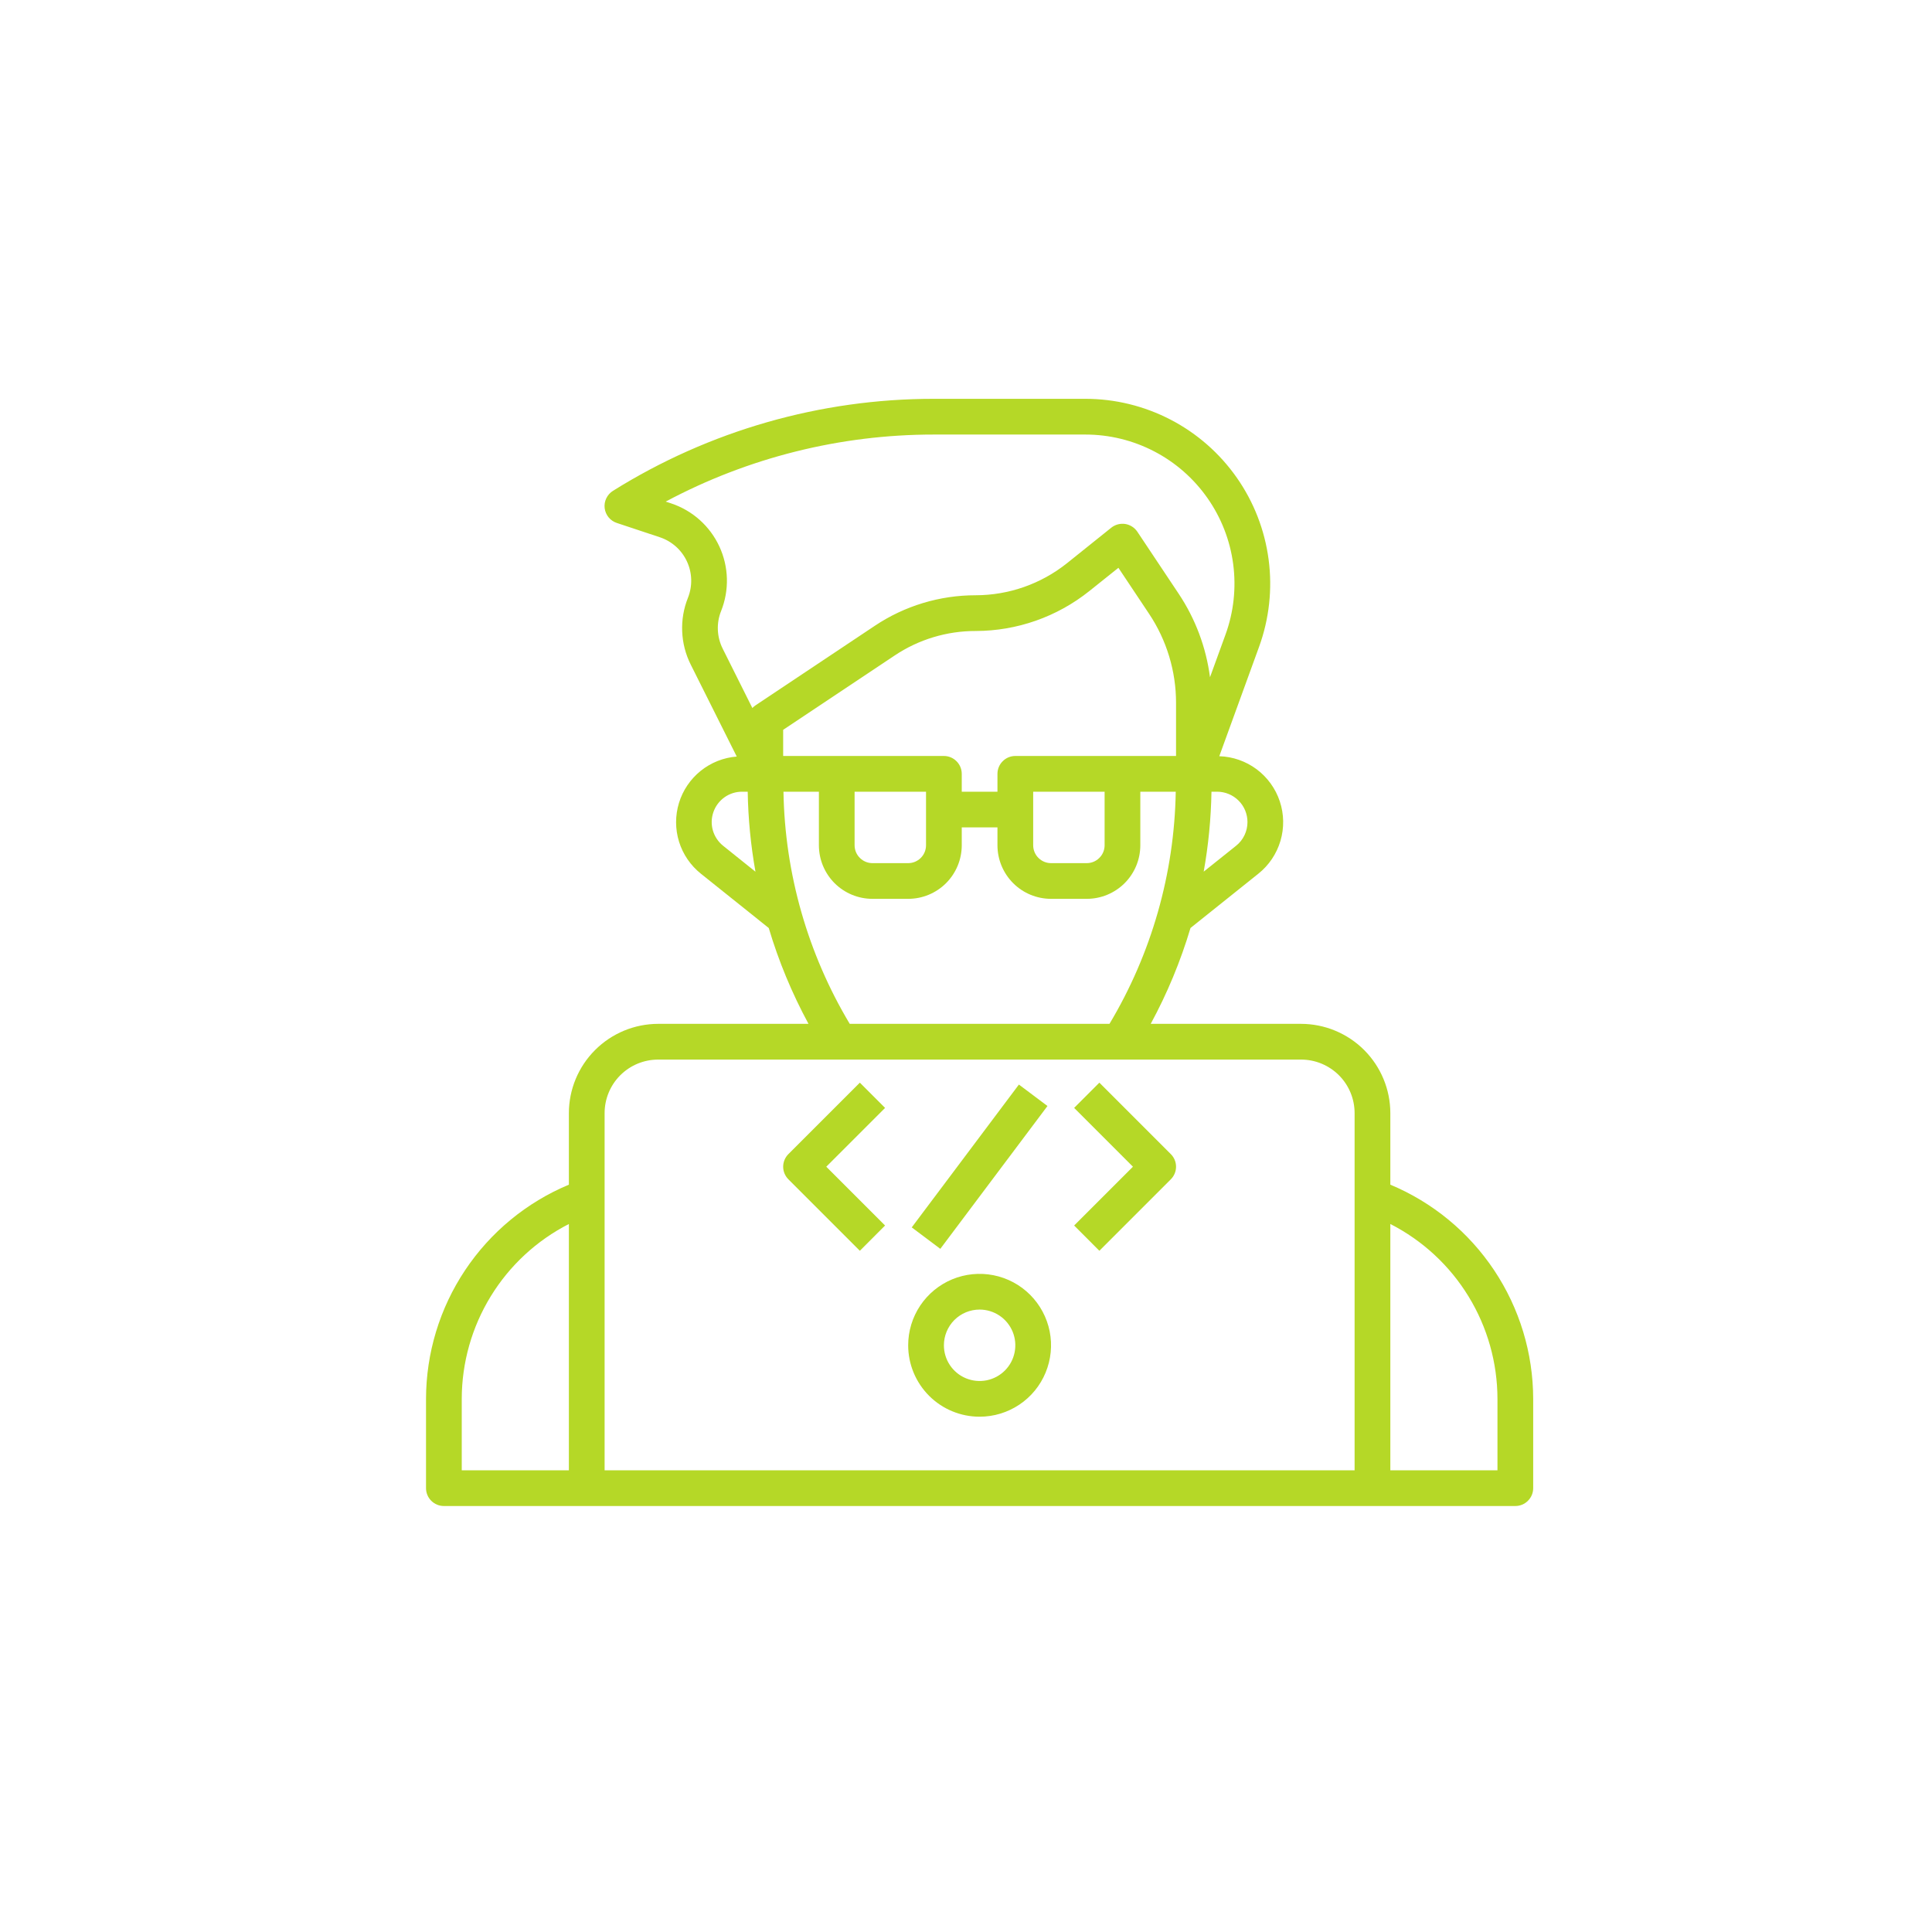 <svg width="71" height="70" viewBox="0 0 71 70" fill="none" xmlns="http://www.w3.org/2000/svg">
<g clip-path="url(#clip0_152_12319)">
<path d="M51.094 43.535V40.906C51.093 40.036 50.747 39.202 50.132 38.587C49.516 37.972 48.682 37.626 47.812 37.625H42.288C42.896 36.505 43.386 35.324 43.75 34.103L46.244 32.107C46.632 31.798 46.915 31.377 47.056 30.901C47.197 30.426 47.188 29.918 47.032 29.448C46.875 28.977 46.578 28.566 46.181 28.269C45.783 27.973 45.304 27.805 44.808 27.79L46.27 23.77C46.643 22.744 46.764 21.643 46.621 20.561C46.478 19.478 46.077 18.446 45.45 17.552C44.824 16.658 43.992 15.928 43.023 15.424C42.055 14.92 40.979 14.656 39.888 14.656H34.316C30.147 14.655 26.062 15.827 22.527 18.037C22.421 18.103 22.336 18.198 22.282 18.31C22.227 18.423 22.206 18.549 22.221 18.673C22.236 18.797 22.286 18.914 22.365 19.011C22.444 19.107 22.549 19.179 22.668 19.218L24.25 19.744C24.468 19.816 24.668 19.933 24.839 20.085C25.011 20.238 25.149 20.425 25.245 20.633C25.342 20.841 25.395 21.067 25.401 21.297C25.407 21.526 25.367 21.754 25.282 21.968C25.124 22.36 25.052 22.782 25.07 23.205C25.087 23.628 25.194 24.043 25.383 24.421L27.075 27.802C26.591 27.84 26.13 28.023 25.751 28.327C25.373 28.631 25.094 29.042 24.952 29.506C24.81 29.971 24.811 30.467 24.954 30.931C25.098 31.395 25.378 31.804 25.757 32.107L28.251 34.103C28.615 35.324 29.105 36.504 29.712 37.625H24.188C23.318 37.626 22.484 37.972 21.869 38.587C21.253 39.202 20.907 40.036 20.906 40.906V43.535C19.353 44.184 18.026 45.277 17.092 46.678C16.158 48.078 15.659 49.723 15.656 51.406V54.688C15.656 54.861 15.725 55.029 15.848 55.151C15.972 55.275 16.139 55.344 16.312 55.344H55.688C55.861 55.344 56.029 55.275 56.151 55.151C56.275 55.029 56.344 54.861 56.344 54.688V51.406C56.341 49.723 55.842 48.078 54.908 46.678C53.974 45.277 52.647 44.184 51.094 43.535ZM41.25 27.781H37.312C37.139 27.781 36.971 27.85 36.849 27.974C36.725 28.096 36.656 28.264 36.656 28.438V29.094H35.344V28.438C35.344 28.264 35.275 28.096 35.151 27.974C35.029 27.85 34.861 27.781 34.688 27.781H28.781V26.82L32.878 24.089C33.759 23.5 34.795 23.186 35.856 23.188C37.372 23.186 38.843 22.67 40.029 21.723L41.101 20.866L42.227 22.555C42.874 23.524 43.22 24.665 43.219 25.831V27.781H41.25ZM40.594 29.094V31.062C40.594 31.236 40.525 31.404 40.401 31.526C40.279 31.65 40.111 31.719 39.938 31.719H38.625C38.451 31.719 38.284 31.65 38.161 31.526C38.038 31.404 37.969 31.236 37.969 31.062V29.094H40.594ZM34.031 29.094V31.062C34.031 31.236 33.962 31.404 33.839 31.526C33.716 31.65 33.549 31.719 33.375 31.719H32.062C31.889 31.719 31.721 31.65 31.599 31.526C31.475 31.404 31.406 31.236 31.406 31.062V29.094H34.031ZM45.844 30.209C45.844 30.377 45.807 30.542 45.734 30.693C45.662 30.844 45.556 30.977 45.425 31.081L44.235 32.032C44.409 31.062 44.504 30.079 44.521 29.094H44.728C44.875 29.094 45.02 29.123 45.155 29.179C45.29 29.235 45.413 29.317 45.517 29.421C45.621 29.524 45.703 29.647 45.759 29.782C45.815 29.918 45.844 30.063 45.844 30.209ZM26.5 22.455C26.651 22.076 26.724 21.67 26.713 21.262C26.702 20.853 26.608 20.452 26.436 20.081C26.264 19.711 26.018 19.379 25.714 19.107C25.409 18.835 25.053 18.628 24.665 18.499L24.464 18.433C27.496 16.814 30.88 15.968 34.316 15.969H39.888C40.768 15.969 41.636 16.181 42.417 16.588C43.198 16.994 43.869 17.583 44.374 18.304C44.88 19.025 45.204 19.858 45.319 20.73C45.434 21.603 45.338 22.491 45.037 23.319L44.467 24.887C44.324 23.791 43.931 22.743 43.319 21.824L41.796 19.539C41.745 19.464 41.68 19.399 41.603 19.351C41.526 19.302 41.44 19.269 41.35 19.255C41.261 19.242 41.169 19.247 41.081 19.27C40.993 19.294 40.911 19.335 40.84 19.391L39.209 20.699C38.256 21.459 37.074 21.873 35.856 21.875C34.536 21.874 33.246 22.264 32.149 22.997L27.761 25.923C27.72 25.95 27.683 25.983 27.649 26.019L26.557 23.834C26.451 23.621 26.391 23.388 26.381 23.151C26.371 22.913 26.411 22.676 26.5 22.455ZM26.576 31.082C26.395 30.938 26.263 30.741 26.198 30.518C26.134 30.296 26.141 30.059 26.218 29.841C26.294 29.622 26.437 29.433 26.625 29.299C26.814 29.165 27.04 29.093 27.272 29.094H27.478C27.494 30.08 27.59 31.063 27.763 32.034L26.576 31.082ZM28.792 29.094H30.094V31.062C30.094 31.585 30.301 32.085 30.67 32.455C31.04 32.824 31.54 33.031 32.062 33.031H33.375C33.897 33.031 34.398 32.824 34.767 32.455C35.136 32.085 35.344 31.585 35.344 31.062V30.406H36.656V31.062C36.656 31.585 36.864 32.085 37.233 32.455C37.602 32.824 38.103 33.031 38.625 33.031H39.938C40.46 33.031 40.96 32.824 41.33 32.455C41.699 32.085 41.906 31.585 41.906 31.062V29.094H43.208C43.157 32.102 42.318 35.044 40.773 37.625H31.227C29.683 35.044 28.843 32.102 28.792 29.094ZM24.188 38.938H47.812C48.335 38.938 48.835 39.145 49.205 39.514C49.574 39.883 49.781 40.384 49.781 40.906V54.031H22.219V40.906C22.219 40.384 22.426 39.883 22.795 39.514C23.165 39.145 23.665 38.938 24.188 38.938ZM16.969 51.406C16.971 50.077 17.339 48.773 18.034 47.639C18.728 46.505 19.722 45.585 20.906 44.98V54.031H16.969V51.406ZM55.031 54.031H51.094V44.98C52.278 45.585 53.272 46.505 53.966 47.639C54.661 48.773 55.029 50.077 55.031 51.406V54.031Z" fill="#B5D827"/>
<path d="M36 52.062C36.519 52.062 37.027 51.908 37.458 51.62C37.89 51.332 38.227 50.922 38.425 50.442C38.624 49.962 38.676 49.435 38.575 48.925C38.473 48.416 38.223 47.949 37.856 47.581C37.489 47.214 37.021 46.964 36.512 46.863C36.003 46.762 35.475 46.814 34.995 47.012C34.516 47.211 34.106 47.547 33.817 47.979C33.529 48.411 33.375 48.918 33.375 49.438C33.375 50.134 33.652 50.801 34.144 51.294C34.636 51.786 35.304 52.062 36 52.062ZM36 48.125C36.26 48.125 36.513 48.202 36.729 48.346C36.945 48.49 37.113 48.695 37.213 48.935C37.312 49.175 37.338 49.439 37.287 49.694C37.237 49.948 37.112 50.182 36.928 50.366C36.745 50.549 36.511 50.674 36.256 50.725C36.002 50.775 35.738 50.749 35.498 50.65C35.258 50.551 35.053 50.383 34.909 50.167C34.764 49.951 34.688 49.697 34.688 49.438C34.688 49.089 34.826 48.756 35.072 48.509C35.318 48.263 35.652 48.125 36 48.125Z" fill="#B5D827"/>
<path d="M31.599 45.964L32.526 45.036L30.365 42.875L32.526 40.714L31.599 39.786L28.974 42.411C28.851 42.534 28.781 42.701 28.781 42.875C28.781 43.049 28.851 43.216 28.974 43.339L31.599 45.964Z" fill="#B5D827"/>
<path d="M40.401 45.964L43.026 43.339C43.15 43.216 43.219 43.049 43.219 42.875C43.219 42.701 43.15 42.534 43.026 42.411L40.401 39.786L39.474 40.714L41.635 42.875L39.474 45.036L40.401 45.964Z" fill="#B5D827"/>
<path d="M37.444 39.856L33.506 45.105L34.556 45.893L38.494 40.644L37.444 39.856Z" fill="#B5D827"/>
</g>
<defs>
<clipPath id="clip0_152_12319">
<rect width="42" height="42" fill="white" transform="translate(15 14)"/>
</clipPath>
</defs>
</svg>
